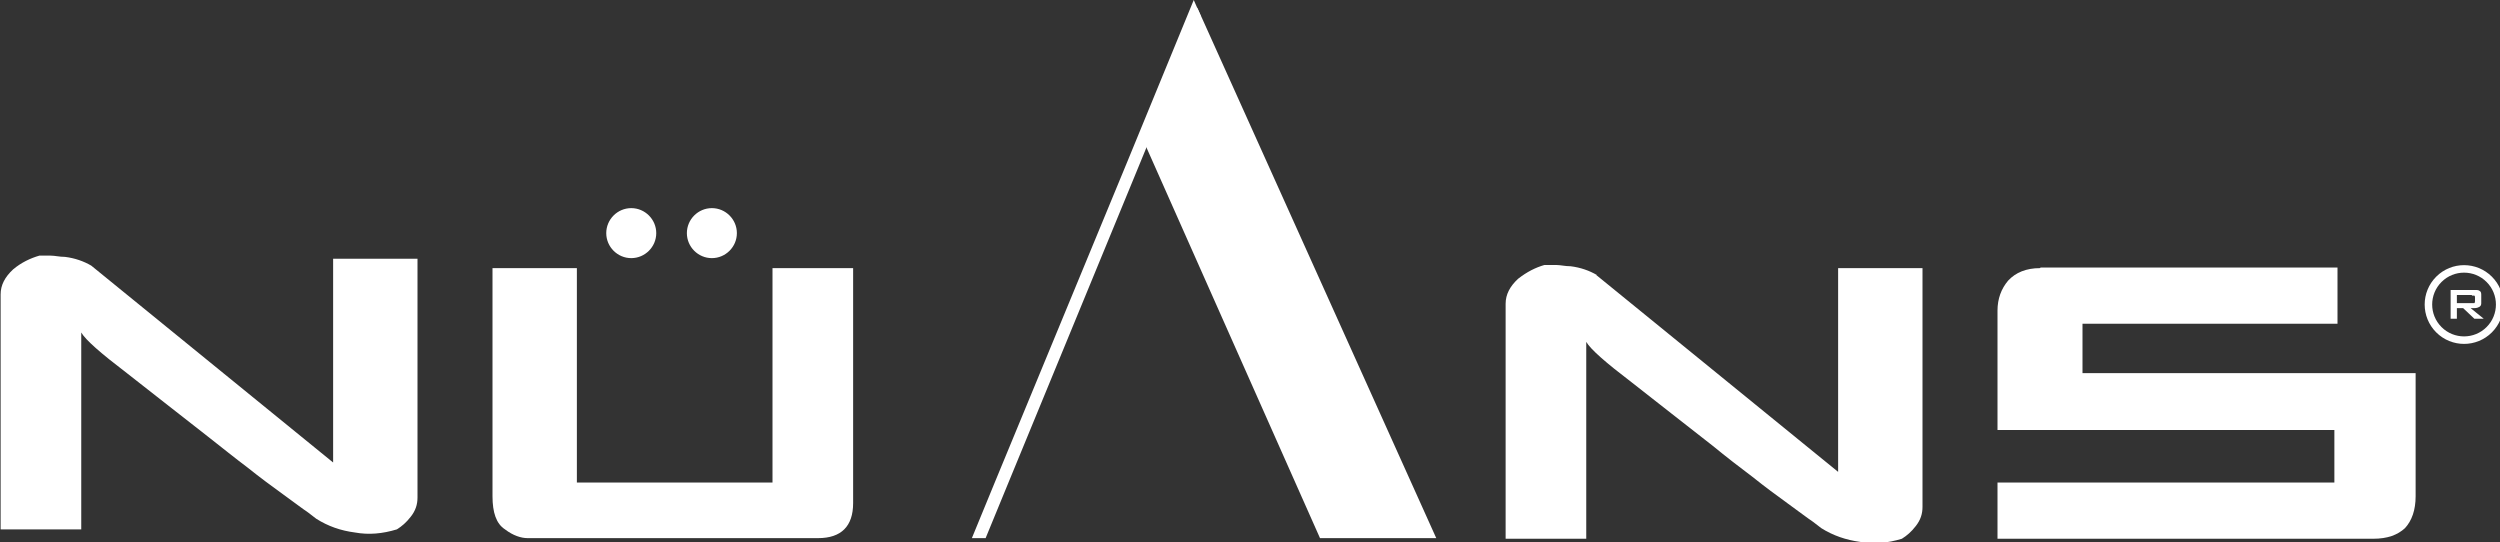 <svg xmlns="http://www.w3.org/2000/svg" id="katman_1" viewBox="0 0 400 86.8"><rect x="0" y="0" width="400" height="86.8" fill="#333333" stroke="none"/><defs><style>      .st0 {        fill-rule: evenodd;      }      .st0, .st1 {        fill: #fff;      }      .st2 {        fill: none;        stroke: #fff;        stroke-miterlimit: 22.9;        stroke-width: 1.2px;      }    </style></defs><path class="st0" d="M326.4,42.9c-2.2,0-3.9.7-5.1,2-1.1,1.3-1.7,2.9-1.7,4.8v19.1h53.9v8.4h-53.9v9h60.1c2.3,0,3.9-.6,5.1-1.7,1.1-1.2,1.7-2.9,1.7-5.1v-19.7h-53.3v-7.9h40.8v-9h-47.5Z"></path><path class="st0" d="M255.5,44c-1.2-.7-2.6-1.2-4.2-1.4-.9,0-1.6-.2-2.3-.2-.7,0-1.3,0-1.9,0-1.4.4-2.8,1.1-4.2,2.2-1.3,1.2-2,2.5-2,4v37.6h12.9v-31.5c.7,1.2,3.1,3.3,7.3,6.5,4.1,3.2,8.4,6.6,12.9,10.1,2.2,1.8,4.4,3.5,6.4,5,2,1.6,3.9,3,5.7,4.3,1.8,1.3,3.1,2.3,4,2.9.9.7,1.3,1,1.3,1,1.9,1.2,4,1.9,6.2,2.2,2.2.4,4.4.2,6.7-.5.8-.5,1.5-1.1,2.2-2,.8-1,1.1-2,1.1-3.1v-38.2h-13.5v32.6l-38.7-31.5Z"></path><path class="st0" d="M92.3,42.9h-13.5v36.5c0,2.6.6,4.4,2,5.3,1.3,1,2.6,1.4,3.6,1.4h46.5c3.7,0,5.6-1.9,5.6-5.6v-37.6h-12.9v34.3h-31.3v-34.3Z"></path><path class="st0" d="M14.6,42.5c-1.2-.7-2.6-1.2-4.2-1.4-.9,0-1.6-.2-2.3-.2-.7,0-1.3,0-1.8,0-1.4.4-2.9,1.1-4.2,2.2-1.3,1.2-2,2.5-2,4v37.6h12.9v-31.5c.7,1.2,3.1,3.3,7.3,6.5,4.1,3.2,8.4,6.6,12.9,10.1,2.3,1.8,4.4,3.5,6.4,5,2,1.6,3.9,3,5.7,4.3,1.8,1.3,3.1,2.3,4,2.9.9.7,1.3,1,1.3,1,1.9,1.2,3.9,1.9,6.2,2.2,2.2.4,4.4.2,6.7-.5.8-.5,1.5-1.1,2.2-2,.8-1,1.1-2,1.1-3.1v-38.2h-13.5v32.6L14.6,42.5Z"></path><path class="st0" d="M101,33.3c2.2,0,4,1.8,4,4s-1.8,4-4,4-4-1.8-4-4,1.8-4,4-4Z"></path><path class="st0" d="M113.9,33.3c2.2,0,4,1.8,4,4s-1.8,4-4,4-4-1.8-4-4,1.8-4,4-4Z"></path><path class="st0" d="M191.6,1.3l38.2,84.8h-18.6l-28.3-63.7c2.9-7.1,5.6-13.6,8.7-21.2Z"></path><g><path class="st0" d="M395.5,47.2h-2.4v1.3h2.4c.2,0,.3,0,.4,0,0,0,.1-.1.1-.3v-.6c0-.1,0-.2-.1-.3,0,0-.2,0-.4,0h0ZM392.1,51v-4.6h3.9c.4,0,.6,0,.8.2.2.1.2.4.2.7v1.1c0,.3,0,.5-.3.7-.2.1-.4.2-.8.2h-.6l2.1,1.7h-1.5s-1.8-1.7-1.8-1.7h-1s0,1.7,0,1.7h-1Z"></path><circle class="st2" cx="394.3" cy="48.7" r="5.7" transform="translate(81 293.1) rotate(-45)"></circle></g><polygon class="st1" points="192.1 2.5 181.5 28.3 161.4 77.1 157.7 86.1 155.5 86.1 159.2 77.1 180.4 25.8 191 0 192.1 2.5"></polygon></svg>